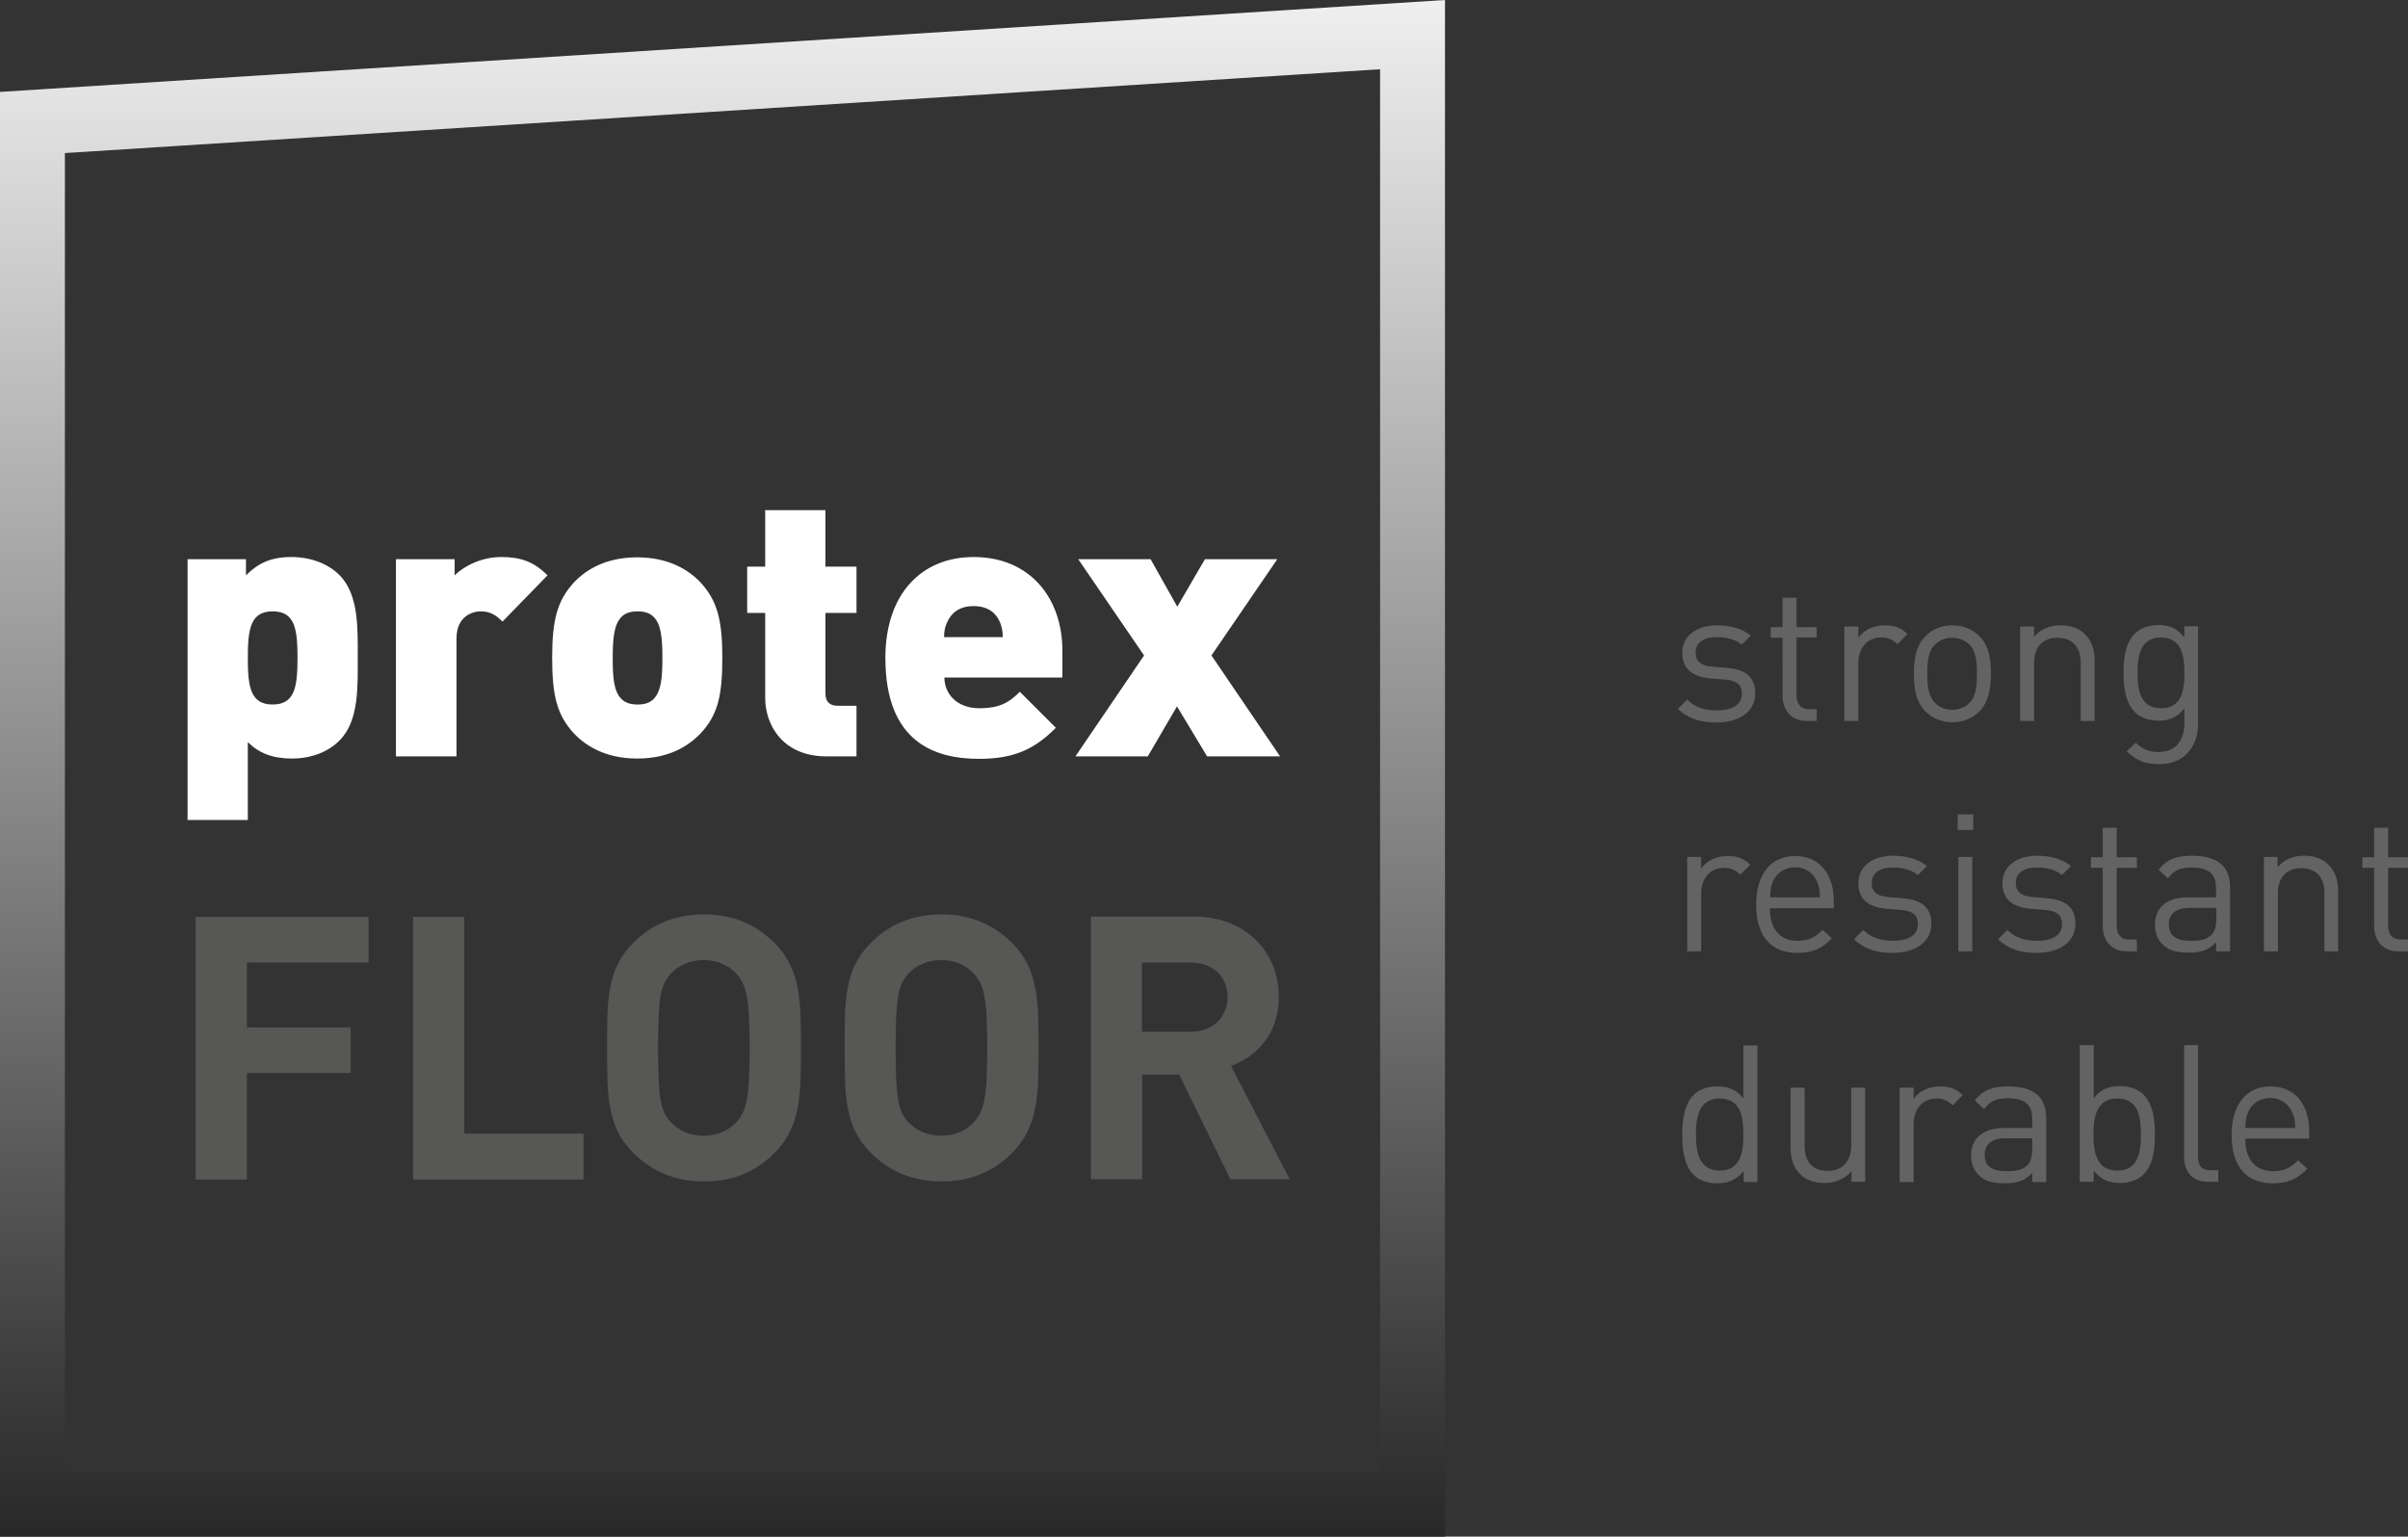 <?xml version="1.0" encoding="utf-8"?>
<!-- Generator: Adobe Illustrator 26.0.1, SVG Export Plug-In . SVG Version: 6.00 Build 0)  -->
<svg version="1.1" id="Ebene_1" xmlns="http://www.w3.org/2000/svg" xmlns:xlink="http://www.w3.org/1999/xlink" x="0px" y="0px"
	 viewBox="0 0 775.4 494.9" style="enable-background:new 0 0 775.4 494.9;" xml:space="preserve">
<rect x="0" y="0" width="775.4" height="494.9" fill="#333333" stroke="none"/>
<style type="text/css">
	.st0{fill:#FFFFFF;}
	
		.st1{clip-path:url(#SVGID_00000058553687918352704330000000933540276772292776_);fill:url(#SVGID_00000010286881456383652450000011144263599298842032_);}
	.st2{fill:#575756;}
	.st3{fill:#646363;}
</style>
<g>
	<path class="st0" d="M412.2,243.6l-22.1-32.5l21.2-31h-23.3l-8.9,15.3l-8.6-15.3h-23.3l21.2,31l-22.1,32.5h23.3l9.4-16.1l9.7,16.1
		H412.2z M322.9,205.2h-18.9c0-1.5,0.2-3.3,1.1-5c1.2-2.7,3.8-5,8.4-5c4.6,0,7.2,2.2,8.4,5C322.7,201.9,322.9,203.7,322.9,205.2
		 M342.1,218.1v-8.6c0-16.6-10.2-30.1-28.6-30.1c-16.6,0-28.4,11.7-28.4,32.5c0,27.4,16.2,32.5,30.2,32.5c11.8,0,18.2-3.5,24.7-10
		l-11.6-11.6c-3.4,3.4-6.4,5.3-13.1,5.3c-7.2,0-11.2-4.7-11.2-9.9H342.1z M275.8,243.6v-16.3h-6.1c-2.6,0-3.9-1.4-3.9-3.9v-26h10
		v-14.9h-10v-18.2h-19.4v18.2h-5.8v14.9h5.8v27.4c0,8.7,5.7,18.8,19.7,18.8H275.8z M213.3,211.9c0,6.3-0.4,10.7-2.8,13.2
		c-1.2,1.2-2.8,1.8-5.2,1.8c-2.4,0-4-0.6-5.2-1.8c-2.5-2.5-2.8-7-2.8-13.2c0-6.3,0.4-10.7,2.8-13.2c1.2-1.2,2.8-1.8,5.2-1.8
		c2.4,0,4,0.6,5.2,1.8C212.9,201.1,213.3,205.6,213.3,211.9 M232.6,211.9c0-12.4-1.7-18.5-7-24.3c-3.8-4-10.2-8.1-20.4-8.1
		c-10.3,0-16.6,4.1-20.4,8.1c-5.3,5.8-7,11.9-7,24.3c0,12.5,1.7,18.5,7,24.3c3.8,4,10.2,8.1,20.4,8.1c10.3,0,16.6-4.1,20.4-8.1
		C231,230.4,232.6,224.4,232.6,211.9 M176.3,185.3c-4.4-4.4-8.6-5.9-14.9-5.9c-6.6,0-12.2,3.1-15,5.9v-5.2h-18.9v63.5H147v-38
		c0-7.2,5.2-8.7,7.8-8.7c3.3,0,5.1,1.4,7,3.3L176.3,185.3z M95.8,211.9c0,9.2-0.8,15-8,15s-8-5.8-8-15c0-9.2,0.8-15,8-15
		S95.8,202.6,95.8,211.9 M115.2,211.9c0-9.3,0.4-20.4-5.9-26.7c-3.7-3.7-9.3-5.8-15.5-5.8c-6.6,0-10.7,2-14.6,5.9v-5.2H60.4v84h19.4
		V239c3.5,3.5,7.9,5.3,14.2,5.3c6.1,0,11.7-2.1,15.3-5.8C115.6,232.3,115.2,221.2,115.2,211.9"/>
</g>
<g>
	<defs>
		<path id="SVGID_1_" d="M20.9,474h423.5V22.3l-423.5,27V474z M465.3,494.9H0V29.6L465.3,0V494.9z"/>
	</defs>
	<clipPath id="SVGID_00000029009234218945468740000007641417007323488141_">
		<use xlink:href="#SVGID_1_"  style="overflow:visible;"/>
	</clipPath>
	
		<linearGradient id="SVGID_00000147911450323383896040000008054420950127729807_" gradientUnits="userSpaceOnUse" x1="-76.993" y1="559.274" x2="-75.993" y2="559.274" gradientTransform="matrix(0 -635.165 -635.165 0 355464.062 -48307.781)">
		<stop  offset="0" style="stop-color:#000000"/>
		<stop  offset="1" style="stop-color:#FFFFFF"/>
	</linearGradient>
	
		<rect style="clip-path:url(#SVGID_00000029009234218945468740000007641417007323488141_);fill:url(#SVGID_00000147911450323383896040000008054420950127729807_);" width="465.3" height="494.9"/>
</g>
<g>
	<path class="st2" d="M395.3,321.1c0,6.5-4.8,11.2-12,11.2h-15.6V310h15.6C390.6,310,395.3,314.6,395.3,321.1 M415.3,379.8
		l-18.9-36.5c8.2-3,15.4-10.3,15.4-22.2c0-14.1-10.2-25.9-27.4-25.9h-33.1v84.6h16.5v-33.7h11.9l16.5,33.7H415.3z M317.9,337.5
		c0,16.3-1,20.2-4.2,23.8c-2.4,2.7-6.1,4.5-10.6,4.5c-4.5,0-8.3-1.8-10.7-4.5c-3.2-3.6-4-7.5-4-23.8c0-16.3,0.8-20.2,4-23.8
		c2.4-2.7,6.2-4.5,10.7-4.5c4.5,0,8.2,1.8,10.6,4.5C316.9,317.3,317.9,321.3,317.9,337.5 M334.4,337.5c0-14.6,0.1-25.2-8.4-33.7
		c-5.9-5.9-13.2-9.3-22.8-9.3s-17,3.3-22.9,9.3c-8.6,8.6-8.3,19.1-8.3,33.7c0,14.6-0.2,25.2,8.3,33.7c5.9,5.9,13.3,9.3,22.9,9.3
		s16.9-3.3,22.8-9.3C334.5,362.7,334.4,352.1,334.4,337.5 M241.4,337.5c0,16.3-1,20.2-4.2,23.8c-2.4,2.7-6.1,4.5-10.6,4.5
		s-8.3-1.8-10.7-4.5c-3.2-3.6-4-7.5-4-23.8c0-16.3,0.8-20.2,4-23.8c2.4-2.7,6.2-4.5,10.7-4.5s8.2,1.8,10.6,4.5
		C240.4,317.3,241.4,321.3,241.4,337.5 M257.9,337.5c0-14.6,0.1-25.2-8.4-33.7c-5.9-5.9-13.2-9.3-22.8-9.3s-17,3.3-22.9,9.3
		c-8.6,8.6-8.3,19.1-8.3,33.7c0,14.6-0.2,25.2,8.3,33.7c5.9,5.9,13.3,9.3,22.9,9.3s16.9-3.3,22.8-9.3
		C258,362.7,257.9,352.1,257.9,337.5 M187.9,379.8v-14.7h-38.4v-69.8h-16.5v84.6H187.9z M118.7,310v-14.7H63v84.6h16.5v-34.3h33.4
		v-14.7H79.5V310H118.7z"/>
	<path class="st3" d="M739.1,363.3H723c0.1-2.5,0.2-3.4,0.9-5.1c1.2-2.8,3.9-4.6,7.1-4.6c3.2,0,5.9,1.8,7.1,4.6
		C738.9,359.9,739,360.8,739.1,363.3 M743.6,366.6v-2c0-9-4.6-14.7-12.5-14.7c-7.7,0-12.5,5.8-12.5,15.6c0,10.8,5.3,15.6,13.3,15.6
		c5.2,0,8-1.6,11.1-4.7l-3-2.7c-2.4,2.4-4.5,3.5-8,3.5c-5.8,0-9-3.8-9-10.5H743.6z M714.3,380.7v-3.8h-2.4c-3.1,0-4.1-1.5-4.1-4.5
		v-35.8h-4.5v35.9c0,4.6,2.4,8.1,7.7,8.1H714.3z M689.4,365.4c0,5.9-1,11.6-7.6,11.6c-6.6,0-7.7-5.7-7.7-11.6s1.1-11.6,7.7-11.6
		C688.5,353.8,689.4,359.5,689.4,365.4 M693.9,365.4c0-4.8-0.6-9.8-3.7-12.9c-1.6-1.6-4.3-2.7-7.4-2.7c-3.3,0-6.1,0.7-8.6,3.9v-17.1
		h-4.5v44h4.5V377c2.5,3.2,5.3,4,8.6,4c3.1,0,5.8-1.1,7.4-2.7C693.3,375.3,693.9,370.2,693.9,365.4 M654.4,369.9
		c0,2.5-0.5,4.3-1.5,5.3c-1.9,1.9-4.2,2-6.8,2c-4.8,0-7-1.7-7-5.2s2.2-5.4,6.8-5.4h8.5V369.9z M658.9,380.7V360
		c0-6.6-4-10.1-12.2-10.1c-4.9,0-8,1-10.8,4.5l3,2.8c1.8-2.5,3.8-3.5,7.7-3.5c5.6,0,7.8,2.2,7.8,6.7v2.9h-9.2
		c-6.8,0-10.5,3.5-10.5,8.8c0,2.4,0.8,4.7,2.3,6.2c1.9,2,4.4,2.8,8.6,2.8c4.1,0,6.3-0.8,8.8-3.3v2.9H658.9z M632,352.7
		c-2.2-2.2-4.4-2.8-7.3-2.8c-3.5,0-6.9,1.5-8.5,4.1v-3.7h-4.5v30.4h4.5V362c0-4.6,2.8-8.2,7.3-8.2c2.4,0,3.6,0.6,5.3,2.2L632,352.7z
		 M600.6,380.7v-30.4h-4.5V369c0,5.3-3,8.1-7.6,8.1c-4.6,0-7.4-2.7-7.4-8.1v-18.7h-4.5v19.4c0,3.5,0.9,6.4,3.1,8.5
		c1.9,1.9,4.6,2.8,7.9,2.8c3.4,0,6.4-1.3,8.6-3.8v3.4H600.6z M561.4,365.4c0,5.9-1,11.6-7.6,11.6s-7.7-5.7-7.7-11.6
		s1.1-11.6,7.7-11.6S561.4,359.5,561.4,365.4 M565.9,380.7v-44h-4.5v17.1c-2.5-3.2-5.3-3.9-8.6-3.9c-3.1,0-5.8,1.1-7.4,2.7
		c-3.1,3.1-3.7,8.2-3.7,12.9s0.6,9.8,3.7,12.9c1.6,1.6,4.3,2.7,7.4,2.7c3.3,0,6.2-0.8,8.7-4v3.6H565.9z"/>
	<path class="st3" d="M775.4,306.4v-3.8h-2.3c-2.8,0-4.1-1.7-4.1-4.5v-18.6h6.5v-3.4h-6.5v-9.5h-4.5v9.5h-3.8v3.4h3.8v18.7
		c0,4.5,2.6,8.2,7.8,8.2H775.4z M752.9,306.4v-19.5c0-3.5-1-6.4-3.2-8.5c-1.9-1.9-4.5-2.8-7.8-2.8c-3.4,0-6.4,1.2-8.5,3.7V276H729
		v30.4h4.5v-18.7c0-5.3,3-8.1,7.5-8.1c4.6,0,7.5,2.7,7.5,8.1v18.7H752.9z M713.7,295.7c0,2.5-0.5,4.3-1.5,5.3c-1.9,1.9-4.2,2-6.8,2
		c-4.8,0-7-1.7-7-5.2c0-3.5,2.2-5.4,6.8-5.4h8.5V295.7z M718.1,306.4v-20.7c0-6.6-4-10.1-12.2-10.1c-4.9,0-8,1-10.8,4.5l3,2.8
		c1.8-2.5,3.8-3.5,7.7-3.5c5.6,0,7.8,2.2,7.8,6.7v2.9h-9.2c-6.8,0-10.5,3.5-10.5,8.8c0,2.4,0.8,4.7,2.3,6.2c1.9,2,4.4,2.8,8.6,2.8
		c4.1,0,6.3-0.8,8.8-3.3v2.9H718.1z M688.1,306.4v-3.8h-2.4c-2.8,0-4.1-1.7-4.1-4.5v-18.6h6.5v-3.4h-6.5v-9.5h-4.5v9.5h-3.8v3.4h3.8
		v18.7c0,4.5,2.6,8.2,7.8,8.2H688.1z M668.3,297.5c0-5.7-3.7-7.7-9-8.2l-4.9-0.4c-3.8-0.3-5.3-1.9-5.3-4.5c0-3.1,2.4-5,6.8-5
		c3.2,0,5.9,0.7,8.1,2.4l2.9-2.9c-2.7-2.2-6.6-3.3-10.9-3.3c-6.5,0-11.2,3.3-11.2,8.9c0,5,3.2,7.7,9.1,8.2l5,0.4
		c3.5,0.3,5.1,1.8,5.1,4.5c0,3.6-3.1,5.4-8.1,5.4c-3.8,0-7.1-1-9.5-3.5l-3,3c3.3,3.2,7.4,4.4,12.5,4.4
		C663.3,306.8,668.3,303.4,668.3,297.5 M635.4,262.3h-5v5h5V262.3z M635.1,276h-4.5v30.4h4.5V276z M621.9,297.5c0-5.7-3.7-7.7-9-8.2
		l-4.9-0.4c-3.8-0.3-5.3-1.9-5.3-4.5c0-3.1,2.4-5,6.8-5c3.2,0,5.9,0.7,8.1,2.4l2.9-2.9c-2.7-2.2-6.6-3.3-10.9-3.3
		c-6.5,0-11.2,3.3-11.2,8.9c0,5,3.2,7.7,9.1,8.2l5,0.4c3.5,0.3,5.1,1.8,5.1,4.5c0,3.6-3.1,5.4-8.1,5.4c-3.8,0-7.1-1-9.5-3.5l-3,3
		c3.3,3.2,7.4,4.4,12.5,4.4C616.9,306.8,621.9,303.4,621.9,297.5 M586.1,289H570c0.1-2.5,0.2-3.4,0.9-5.1c1.2-2.8,3.9-4.6,7.1-4.6
		c3.2,0,5.9,1.8,7.1,4.6C585.8,285.6,585.9,286.6,586.1,289 M590.5,292.4v-2c0-9-4.6-14.7-12.5-14.7c-7.7,0-12.5,5.8-12.5,15.6
		c0,10.8,5.3,15.6,13.3,15.6c5.2,0,8-1.6,11.1-4.7l-3-2.7c-2.4,2.4-4.5,3.5-8,3.5c-5.8,0-9-3.8-9-10.5H590.5z M563.6,278.5
		c-2.2-2.2-4.4-2.8-7.3-2.8c-3.5,0-6.9,1.5-8.5,4.1V276h-4.5v30.4h4.5v-18.7c0-4.6,2.8-8.2,7.3-8.2c2.3,0,3.6,0.6,5.3,2.2
		L563.6,278.5z"/>
	<path class="st3" d="M703.4,216.7c0,5.7-0.9,11.4-7.5,11.4c-6.6,0-7.6-5.7-7.6-11.4c0-5.7,1-11.4,7.6-11.4
		C702.4,205.4,703.4,211,703.4,216.7 M707.8,233.1v-31.4h-4.4v3.6c-2.5-3.2-5.2-4-8.5-4c-3.1,0-5.8,1.1-7.4,2.7
		c-3,3-3.7,7.7-3.7,12.7s0.7,9.6,3.7,12.7c1.6,1.6,4.3,2.7,7.4,2.7c3.3,0,6.1-0.8,8.5-4v4.8c0,5.2-2.5,9.3-8.4,9.3
		c-3.5,0-5.1-1.1-7.3-3l-2.9,2.8c3.2,2.9,5.8,4.1,10.3,4.1C703.1,246.2,707.8,240.7,707.8,233.1 M674.5,232.2v-19.5
		c0-3.5-1-6.4-3.2-8.5c-1.9-1.9-4.5-2.8-7.8-2.8c-3.4,0-6.4,1.2-8.5,3.7v-3.3h-4.5v30.4h4.5v-18.7c0-5.3,3-8.1,7.5-8.1
		c4.6,0,7.5,2.7,7.5,8.1v18.7H674.5z M636.6,217c0,3.4-0.2,7.2-2.4,9.4c-1.4,1.4-3.4,2.2-5.6,2.2c-2.2,0-4.1-0.8-5.5-2.2
		c-2.2-2.2-2.5-6-2.5-9.4c0-3.4,0.2-7.2,2.5-9.4c1.4-1.4,3.3-2.2,5.5-2.2c2.2,0,4.1,0.8,5.6,2.2C636.4,209.8,636.6,213.6,636.6,217
		 M641.1,217c0-4.7-0.6-9-3.7-12.1c-2.1-2.1-5-3.5-8.7-3.5c-3.7,0-6.6,1.4-8.7,3.5c-3.1,3.2-3.7,7.4-3.7,12.1c0,4.7,0.6,9,3.7,12.1
		c2.1,2.1,5,3.5,8.7,3.5c3.7,0,6.6-1.4,8.7-3.5C640.4,226,641.1,221.7,641.1,217 M614.2,204.2c-2.2-2.2-4.4-2.8-7.3-2.8
		c-3.5,0-6.9,1.5-8.5,4.1v-3.7h-4.5v30.4h4.5v-18.7c0-4.6,2.8-8.2,7.3-8.2c2.3,0,3.6,0.6,5.3,2.2L614.2,204.2z M585,232.2v-3.8h-2.4
		c-2.8,0-4.1-1.7-4.1-4.5v-18.6h6.5V202h-6.5v-9.5h-4.5v9.5h-3.8v3.4h3.8V224c0,4.5,2.6,8.2,7.8,8.2H585z M565.2,223.3
		c0-5.7-3.7-7.7-9-8.2l-4.9-0.4c-3.8-0.3-5.3-1.9-5.3-4.5c0-3.1,2.4-5,6.8-5c3.2,0,5.9,0.7,8.1,2.4l2.9-2.9
		c-2.7-2.2-6.6-3.3-10.9-3.3c-6.5,0-11.2,3.3-11.2,8.9c0,5,3.2,7.7,9.1,8.2l5,0.4c3.5,0.3,5.1,1.8,5.1,4.5c0,3.6-3.1,5.4-8.1,5.4
		c-3.8,0-7.1-1-9.5-3.5l-3,3c3.3,3.2,7.4,4.4,12.5,4.4C560.2,232.6,565.2,229.2,565.2,223.3"/>
</g>
</svg>
